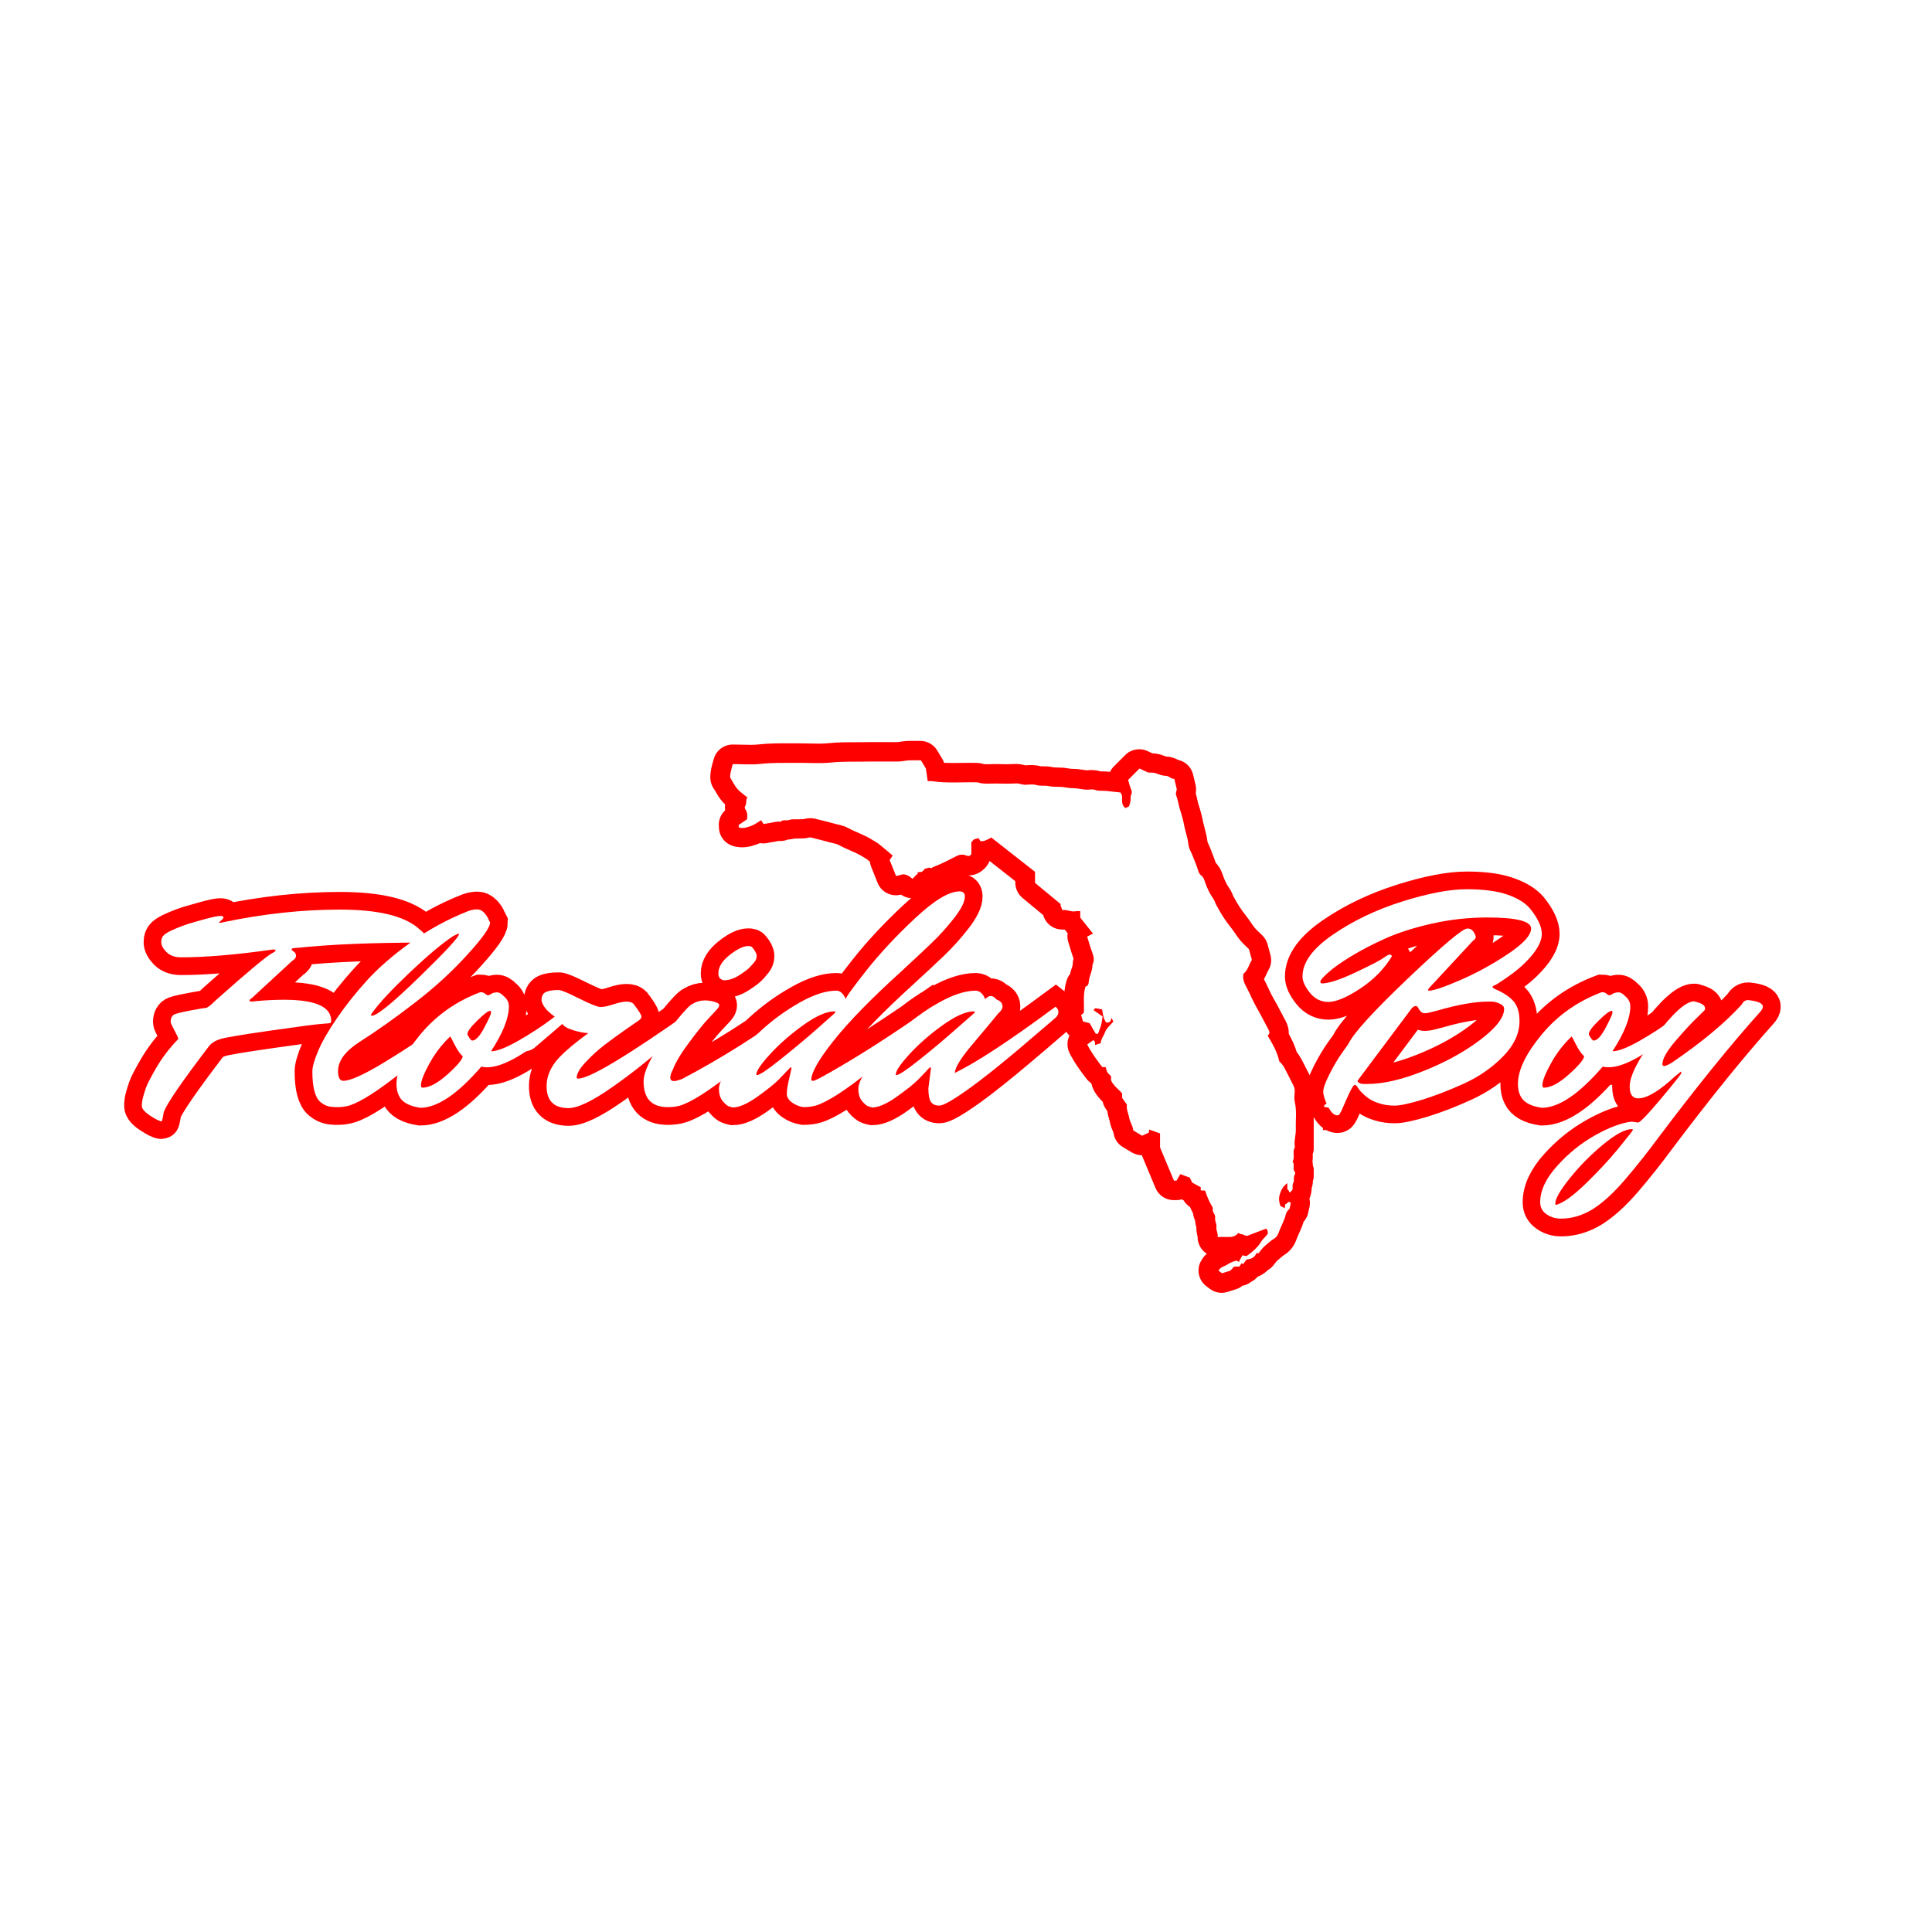 <svg version="1.0" preserveAspectRatio="xMidYMid meet" height="500" viewBox="0 0 375 375" zoomAndPan="magnify" width="500" xmlns:xlink="http://www.w3.org/1999/xlink" xmlns="http://www.w3.org/2000/svg"><defs><g></g><clipPath id="06fc55b785"><path clip-rule="nonzero" d="M 137.828 143.793 L 254.992 143.793 L 254.992 250.957 L 137.828 250.957 Z M 137.828 143.793"></path></clipPath></defs><rect fill-opacity="1" height="450" y="-37.5" fill="#ffffff" width="450" x="-37.5"></rect><rect fill-opacity="1" height="450" y="-37.5" fill="#ffffff" width="450" x="-37.5"></rect><g clip-path="url(#06fc55b785)"><path fill-rule="nonzero" fill-opacity="1" d="M 138.852 153.578 C 139.219 154.203 139.629 154.934 140.242 155.621 C 140.41 155.805 140.562 155.973 140.73 156.125 C 140.684 156.523 140.699 156.902 140.746 157.285 C 139.922 158.047 139.461 159.145 139.523 160.277 L 139.555 160.75 C 139.629 162.336 140.699 163.711 142.211 164.184 C 144.191 164.809 145.824 164.242 146.711 163.953 L 146.879 163.891 C 147.109 163.816 147.305 163.738 147.52 163.648 C 147.949 163.723 148.391 163.723 148.832 163.648 C 148.984 163.617 149.137 163.586 149.289 163.555 C 149.504 163.512 149.688 163.48 149.809 163.465 C 150.207 163.418 150.543 163.344 150.816 163.281 C 150.906 163.266 151.016 163.234 151.09 163.223 C 151.715 163.281 152.359 163.191 152.922 162.961 C 153.258 162.945 153.684 162.898 154.145 162.762 C 154.203 162.762 154.281 162.762 154.34 162.762 C 154.57 162.762 154.859 162.777 155.195 162.746 C 155.258 162.746 155.332 162.746 155.395 162.746 C 155.777 162.746 156.371 162.734 157.043 162.566 C 157.258 162.52 157.258 162.52 157.379 162.551 C 157.867 162.688 158.355 162.793 158.812 162.914 C 159.379 163.055 159.91 163.176 160.414 163.328 C 160.844 163.449 161.238 163.543 161.59 163.633 C 162.047 163.738 162.52 163.848 162.719 163.969 C 163.527 164.41 164.289 164.746 165.055 165.082 C 165.895 165.449 166.688 165.801 167.312 166.195 C 167.543 166.348 167.754 166.473 167.938 166.578 C 168.043 166.641 168.199 166.73 168.242 166.762 C 168.457 166.93 168.656 167.098 168.855 167.266 C 168.883 167.617 168.977 167.953 169.113 168.289 L 170.348 171.371 C 171.035 173.094 172.867 174.07 174.684 173.688 C 174.73 173.676 174.758 173.676 174.805 173.676 C 174.836 173.676 174.883 173.66 174.91 173.66 C 176.422 174.711 178.469 174.527 179.781 173.215 L 180.238 172.758 C 180.559 172.637 180.863 172.484 181.137 172.285 C 181.719 172.223 182.281 172.027 182.785 171.707 C 182.801 171.707 182.801 171.691 182.816 171.691 C 184.25 171.125 185.562 170.453 186.844 169.797 C 188.324 170.148 190.125 169.844 191.5 168.121 C 191.742 167.812 191.941 167.477 192.078 167.113 L 197.07 171.035 L 197.07 171.324 C 197.07 172.453 197.574 173.535 198.441 174.27 L 202.473 177.609 L 202.609 177.977 C 203.219 179.562 204.793 180.539 206.453 180.418 C 206.5 180.434 206.562 180.449 206.621 180.449 C 206.637 180.449 206.668 180.465 206.699 180.465 L 207.234 181.137 C 207.141 181.699 207.172 182.281 207.355 182.859 L 207.57 183.547 C 207.723 184.051 207.875 184.539 208.027 185.043 C 208.133 185.379 208.238 185.684 208.332 185.941 C 208.348 185.988 208.363 186.035 208.379 186.082 C 208.27 186.445 208.211 186.828 208.227 187.211 C 208.211 187.348 208.102 187.668 208.027 187.895 C 207.918 188.219 207.797 188.598 207.707 189.039 C 207.414 189.406 207.188 189.836 207.035 190.293 C 206.5 191.984 206.531 193.59 206.562 194.887 C 206.562 194.918 206.562 194.945 206.562 194.977 C 206.012 195.879 205.844 196.992 206.164 198.043 L 206.531 199.297 C 206.73 199.953 207.094 200.547 207.582 201.004 C 207.082 202.043 207.051 203.309 207.598 204.391 C 208.574 206.348 209.797 207.965 210.879 209.383 C 211.125 209.703 211.43 209.992 211.75 210.223 C 211.797 210.281 211.84 210.344 211.871 210.406 C 211.934 210.68 212.008 210.938 212.117 211.199 C 212.648 212.418 213.43 213.258 214.039 213.855 C 214.145 214.371 214.359 214.859 214.68 215.305 L 214.926 215.656 C 215 216.25 215.152 216.77 215.258 217.133 C 215.305 217.273 215.352 217.457 215.367 217.516 C 215.52 218.434 215.824 219.148 216.039 219.621 C 216.07 219.699 216.113 219.773 216.129 219.852 C 216.266 221.012 216.938 222.047 217.945 222.645 L 219.668 223.68 C 220.266 224.031 220.938 224.215 221.625 224.23 L 224.293 230.609 C 224.891 232.027 226.277 232.945 227.82 232.945 L 228.324 232.945 C 228.688 232.945 229.055 232.898 229.391 232.793 C 229.438 232.82 229.48 232.852 229.527 232.867 L 229.727 232.977 C 230.031 233.492 230.457 233.938 230.977 234.273 C 231.145 234.668 231.344 235.082 231.559 235.477 C 231.617 235.965 231.754 236.453 231.969 236.91 C 232 237.461 232.121 237.918 232.215 238.238 C 232.199 238.988 232.336 239.598 232.457 240.008 C 232.426 240.91 232.734 241.797 233.297 242.496 C 233.57 242.832 233.891 243.121 234.242 243.336 C 233.832 243.703 233.418 244.191 233.082 244.816 C 232.199 246.465 232.656 248.523 234.152 249.652 L 234.824 250.156 C 235.496 250.66 236.305 250.938 237.129 250.938 C 237.508 250.938 237.891 250.875 238.273 250.754 L 239.891 250.25 C 240.348 250.098 240.789 249.867 241.156 249.562 C 241.781 249.457 242.375 249.18 242.863 248.785 C 243.34 248.555 243.75 248.219 244.086 247.824 C 244.863 247.52 245.551 247.074 246.102 246.512 C 246.48 246.297 246.816 246.008 247.109 245.672 C 247.289 245.457 247.441 245.258 247.582 245.074 C 247.672 244.969 247.777 244.816 247.84 244.742 C 248.086 244.543 248.297 244.359 248.496 244.191 C 248.785 243.945 249.047 243.719 249.215 243.609 C 250.312 242.969 251.184 241.887 251.625 240.621 C 251.746 240.27 251.93 239.855 252.129 239.43 C 252.434 238.758 252.77 237.996 253.027 237.141 C 253.562 236.547 253.883 235.828 253.988 235.082 L 254.156 234.348 C 254.297 233.77 254.281 233.188 254.156 232.641 C 254.203 232.562 254.234 232.473 254.266 232.379 C 254.523 231.707 254.586 231.082 254.586 230.656 C 254.785 230.074 254.828 229.543 254.844 229.16 C 255.18 228.184 255.164 227.113 254.812 226.152 C 254.812 225.926 254.797 225.664 254.754 225.375 C 254.828 224.824 254.812 224.336 254.797 224 C 255.012 223.422 255.09 222.797 254.996 222.172 C 254.98 222.035 255.043 221.621 255.09 221.316 C 255.18 220.707 255.285 219.957 255.258 219.09 C 255.242 218.629 255.258 218.125 255.273 217.594 C 255.301 216.281 255.348 214.801 254.98 213.184 C 254.98 213.047 254.996 212.77 255.012 212.586 C 255.027 212.465 255.027 212.344 255.043 212.223 C 255.117 211.152 254.891 210.102 254.402 209.078 C 254.141 208.543 253.867 208.008 253.594 207.504 C 253.348 207.031 253.121 206.574 252.891 206.133 C 252.508 205.371 252.113 204.727 251.684 204.18 C 251.289 202.852 250.723 201.707 250.145 200.652 C 250.16 200.41 250.145 200.164 250.113 199.922 C 249.992 198.945 249.578 198.227 249.367 197.832 L 249.32 197.754 C 249.074 197.297 248.832 196.824 248.574 196.336 C 248.129 195.496 247.688 194.625 247.168 193.758 C 246.832 193.191 246.527 192.535 246.207 191.848 C 245.934 191.27 245.656 190.672 245.336 190.062 C 245.582 189.637 245.75 189.238 245.887 188.934 C 245.949 188.781 246.055 188.566 246.086 188.508 C 246.695 187.59 246.879 186.461 246.605 185.395 L 246.039 183.305 C 245.871 182.664 245.52 182.066 245.047 181.594 C 244.863 181.41 244.664 181.227 244.469 181.031 C 244.102 180.695 243.766 180.359 243.52 180.066 C 243.293 179.793 243.062 179.441 242.805 179.074 C 242.5 178.633 242.164 178.145 241.766 177.641 C 240.941 176.621 240.164 175.414 239.387 173.949 C 239.371 173.902 239.34 173.844 239.324 173.797 C 239.188 173.445 238.957 172.895 238.562 172.332 C 238.09 171.66 237.707 170.883 237.387 169.949 C 237.203 169.402 236.852 168.395 235.984 167.477 C 235.738 166.777 235.48 166.121 235.234 165.48 C 235.16 165.266 235.066 165.051 234.992 164.84 C 234.855 164.473 234.699 164.168 234.578 163.879 C 234.52 163.723 234.426 163.543 234.379 163.434 C 234.273 162.441 234.031 161.574 233.832 160.793 C 233.723 160.367 233.617 159.969 233.543 159.633 C 233.328 158.535 233.039 157.375 232.641 156.188 C 232.551 155.926 232.473 155.574 232.398 155.211 C 232.305 154.828 232.215 154.414 232.09 153.973 C 232.105 153.914 232.105 153.852 232.121 153.789 C 232.184 153.316 232.168 152.828 232.062 152.355 L 231.574 150.324 C 231.223 148.848 230.031 147.777 228.645 147.488 C 228.141 147.215 227.359 146.879 226.367 146.848 C 226.293 146.832 226.141 146.785 225.805 146.648 C 224.98 146.328 224.234 146.234 223.684 146.223 L 222.723 145.777 C 221.273 145.105 219.547 145.414 218.418 146.543 L 216.207 148.754 C 215.887 149.074 215.641 149.426 215.457 149.824 C 215.32 149.809 215.184 149.793 215.047 149.777 C 214.59 149.73 214.191 149.73 213.871 149.73 C 213.793 149.73 213.688 149.73 213.613 149.73 C 212.574 149.395 211.656 149.457 211.094 149.504 C 211.031 149.504 210.957 149.516 210.895 149.516 C 210.758 149.504 210.559 149.473 210.359 149.441 C 210.07 149.395 209.75 149.348 209.383 149.305 C 209.004 149.273 208.652 149.242 208.348 149.242 C 207.996 149.227 207.676 149.211 207.477 149.168 C 206.637 149 205.859 148.984 205.25 148.969 C 204.883 148.969 204.5 148.953 204.305 148.906 C 203.555 148.738 202.883 148.738 202.395 148.738 C 202.258 148.738 202.09 148.738 202 148.738 C 200.898 148.418 199.906 148.496 199.238 148.539 C 199.16 148.539 199.098 148.555 199.039 148.555 C 199.008 148.539 198.961 148.539 198.93 148.523 C 198.473 148.418 197.711 148.234 196.781 148.297 C 195.789 148.359 194.75 148.344 193.637 148.312 L 193.438 148.312 C 192.996 148.297 192.566 148.312 192.203 148.328 C 191.684 148.344 191.086 148.359 190.859 148.281 C 190.492 148.16 190.125 148.098 189.746 148.082 C 188.66 148.051 187.609 148.066 186.586 148.082 C 185.426 148.098 184.312 148.113 183.242 148.066 C 183.152 147.793 183.031 147.52 182.879 147.273 L 181.918 145.672 C 181.23 144.512 179.977 143.809 178.637 143.809 L 178.148 143.809 C 177.98 143.809 177.797 143.809 177.629 143.809 C 177.141 143.809 176.605 143.793 176.012 143.824 C 175.555 143.855 175.141 143.918 174.82 143.961 C 174.637 143.992 174.379 144.023 174.285 144.039 C 173.34 144.055 172.363 144.055 171.418 144.039 C 170.211 144.039 168.961 144.023 167.711 144.055 C 167.066 144.07 166.426 144.07 165.754 144.07 C 164.184 144.07 162.551 144.07 160.844 144.254 C 159.637 144.375 158.324 144.344 156.934 144.312 C 156.125 144.297 155.289 144.27 154.418 144.281 C 153.852 144.281 153.289 144.281 152.691 144.281 C 150.938 144.281 149.137 144.281 147.246 144.496 C 146.27 144.602 145.172 144.574 144.012 144.543 C 143.43 144.527 142.836 144.512 142.227 144.512 C 140.516 144.512 139.02 145.641 138.547 147.289 L 138.457 147.594 C 138.164 148.633 137.828 149.793 137.875 151.09 C 137.906 151.746 138.105 152.402 138.457 152.965 C 138.578 153.117 138.715 153.332 138.852 153.578 Z M 138.852 153.578" fill="#ff0000"></path></g><path fill-rule="nonzero" fill-opacity="1" d="M 251.52 219.148 C 251.457 217.395 251.73 215.641 251.32 213.898 C 251.168 213.258 251.258 212.559 251.305 211.887 C 251.336 211.441 251.227 211.047 251.043 210.68 C 250.555 209.688 250.039 208.727 249.551 207.734 C 249.215 207.047 248.801 206.406 248.312 206.023 C 247.902 204.117 246.984 202.605 246.039 200.988 C 246.695 200.562 246.285 199.969 246.039 199.523 C 245.336 198.227 244.695 196.898 243.949 195.633 C 243.188 194.336 242.652 192.918 241.934 191.605 C 241.492 190.781 241.141 189.973 241.355 188.996 C 242.254 188.309 242.422 187.164 242.988 186.324 C 242.789 185.605 242.621 184.965 242.422 184.234 C 241.875 183.684 241.219 183.121 240.668 182.449 C 240.027 181.672 239.523 180.77 238.883 179.992 C 237.797 178.648 236.898 177.199 236.09 175.672 C 235.875 175.293 235.77 174.832 235.523 174.484 C 234.793 173.445 234.258 172.316 233.863 171.125 C 233.711 170.652 233.543 170.211 233.113 169.891 C 232.777 169.645 232.641 169.25 232.52 168.836 C 232.23 167.938 231.863 167.051 231.512 166.164 C 231.223 165.418 230.75 164.688 230.672 163.906 C 230.551 162.656 230.094 161.512 229.863 160.289 C 229.68 159.301 229.406 158.277 229.086 157.301 C 228.766 156.324 228.656 155.285 228.277 154.309 C 228.156 154.004 228.352 153.59 228.414 153.18 C 228.262 152.555 228.094 151.867 227.926 151.148 C 227.316 151.289 226.98 150.586 226.277 150.586 C 225.699 150.586 225.043 150.355 224.461 150.129 C 223.836 149.883 223.258 149.992 222.844 149.945 C 222.141 149.625 221.625 149.379 221.18 149.168 C 220.402 149.945 219.699 150.645 218.969 151.379 C 219.137 151.945 219.273 152.602 219.547 153.211 C 219.715 153.562 219.715 153.852 219.594 154.188 C 219.547 154.324 219.441 154.461 219.457 154.598 C 219.516 155.301 219.363 155.957 219.121 156.535 C 218.859 156.66 218.617 156.766 218.434 156.855 C 217.547 156.141 217.855 155.195 217.793 154.43 C 217.656 154.156 217.547 153.957 217.488 153.82 C 216.543 153.715 215.625 153.605 214.711 153.516 C 213.992 153.438 213.277 153.59 212.543 153.316 C 212.023 153.117 211.367 153.316 210.773 153.27 C 210.207 153.242 209.66 153.102 209.094 153.043 C 208.332 152.965 207.582 152.996 206.805 152.844 C 205.77 152.629 204.652 152.812 203.586 152.586 C 202.777 152.418 201.922 152.613 201.066 152.355 C 200.457 152.172 199.727 152.309 199.055 152.324 C 198.398 152.34 197.816 152.02 197.129 152.066 C 195.91 152.141 194.672 152.113 193.453 152.082 C 192.219 152.051 190.965 152.266 189.746 151.852 C 186.801 151.777 183.855 152.066 180.926 151.625 C 180.633 151.578 180.312 151.625 180.07 151.625 C 179.949 150.723 179.824 149.93 179.719 149.18 C 179.398 148.648 179.094 148.129 178.758 147.578 C 178.574 147.578 178.375 147.578 178.191 147.578 C 177.551 147.578 176.926 147.547 176.285 147.594 C 175.645 147.641 175.004 147.809 174.363 147.809 C 172.18 147.84 170 147.777 167.832 147.824 C 165.648 147.867 163.469 147.777 161.27 148.008 C 159.043 148.234 156.754 148.035 154.492 148.066 C 152.234 148.098 149.961 148.008 147.688 148.266 C 145.902 148.465 144.07 148.312 142.238 148.312 C 141.965 149.258 141.691 150.145 141.723 150.922 C 142.254 151.777 142.605 152.539 143.141 153.148 C 143.676 153.758 144.391 154.219 145.078 154.781 C 144.68 155.27 145.004 155.988 144.59 156.551 C 144.516 156.66 144.574 156.949 144.668 157.086 C 145.078 157.652 145.094 158.293 145.004 159.023 C 144.5 159.375 143.934 159.758 143.371 160.137 C 143.383 160.305 143.383 160.488 143.398 160.609 C 144.27 160.887 145.016 160.566 145.719 160.336 C 146.438 160.094 147.062 159.605 147.734 159.207 C 147.918 159.496 148.086 159.758 148.207 159.941 C 148.648 159.863 149.016 159.789 149.383 159.742 C 150.098 159.648 150.801 159.375 151.535 159.496 C 151.992 158.992 152.633 159.359 153.168 159.16 C 153.715 158.949 154.387 159.055 155.012 159.023 C 155.395 159.008 155.805 159.039 156.172 158.949 C 156.98 158.75 157.637 158.75 158.414 158.965 C 159.453 159.238 160.508 159.453 161.527 159.758 C 162.551 160.062 163.633 160.168 164.582 160.703 C 166.168 161.559 167.906 162.09 169.418 163.082 C 169.816 163.344 170.273 163.555 170.641 163.863 C 171.539 164.578 172.395 165.328 173.266 166.059 C 173.066 166.363 172.852 166.699 172.684 166.945 C 173.098 167.98 173.492 168.973 173.922 170.027 C 174.211 169.965 174.516 169.934 174.773 169.828 C 175.324 169.613 175.828 169.738 176.301 169.98 C 176.652 170.164 176.941 170.453 177.109 170.574 C 177.508 170.164 177.855 169.828 178.191 169.492 C 178.207 169.508 178.148 169.445 178.023 169.324 C 178.375 169.293 178.664 169.266 178.957 169.219 C 179.184 168.988 179.398 168.762 179.613 168.547 C 179.992 168.652 180.359 168.195 180.727 168.547 C 180.848 168.469 180.969 168.363 181.109 168.301 C 182.695 167.707 184.176 166.914 185.684 166.152 C 186.312 165.832 186.969 165.801 187.562 166.059 C 188.051 166.273 188.281 166.105 188.539 165.785 C 188.539 165.008 188.539 164.211 188.539 163.48 C 188.754 163.234 188.938 163.039 189.043 162.914 C 189.395 162.824 189.637 162.746 189.93 162.672 C 190.02 162.824 190.156 163.055 190.309 163.281 C 191.043 163.281 191.043 163.281 192.414 162.566 C 195.207 164.762 198.047 166.977 200.898 169.219 C 200.898 169.891 200.898 170.605 200.898 171.371 C 202.562 172.742 204.242 174.148 205.938 175.535 C 205.891 175.566 205.859 175.598 205.812 175.629 C 205.938 175.965 206.074 176.297 206.195 176.648 C 207.109 176.512 207.891 177.047 208.758 176.879 C 209.047 176.816 209.371 176.863 209.676 176.863 C 209.676 177.367 209.676 177.762 209.676 178.098 C 210.516 179.152 211.309 180.16 212.148 181.211 C 211.75 181.41 211.43 181.578 211.016 181.793 C 211.246 182.508 211.477 183.258 211.688 183.988 C 212.008 185.043 212.664 186.051 212.055 187.211 C 212.086 188.43 211.383 189.5 211.309 190.719 C 211.293 190.98 211.125 191.453 210.695 191.484 C 210.18 193.129 210.469 194.824 210.375 196.578 C 210.254 196.672 210.07 196.824 209.844 197.008 C 209.98 197.449 210.102 197.875 210.207 198.258 C 210.711 198.395 211.141 198.504 211.492 198.594 C 211.902 199.312 212.285 199.98 212.68 200.652 C 212.816 200.652 212.984 200.652 213.125 200.652 C 213.32 200.09 213.566 199.555 213.719 198.992 C 213.871 198.41 213.934 197.801 214.008 197.297 C 213.367 196.855 212.816 196.457 212.254 196.059 C 212.406 195.906 212.527 195.68 212.637 195.695 C 213.078 195.738 213.504 195.848 213.918 195.938 C 214.07 196.855 214.16 197.754 214.727 198.488 C 215.504 198.426 215.504 198.426 215.746 197.555 C 215.887 197.832 216.008 198.09 216.098 198.289 C 215.52 198.992 214.758 199.57 214.496 200.316 C 214.238 201.082 213.641 201.723 213.656 202.484 C 213.277 202.605 212.957 202.699 212.543 202.836 C 212.543 202.453 212.605 202.027 212.176 201.906 C 211.797 202.18 211.43 202.438 211.031 202.73 C 211.824 204.316 212.863 205.691 213.949 207.125 C 214.129 207.125 214.391 207.125 214.602 207.125 C 214.727 207.504 214.77 207.84 214.938 208.117 C 215.121 208.406 215.414 208.637 215.656 208.895 C 215.656 209.215 215.656 209.535 215.656 209.703 C 216.145 210.816 217.105 211.367 217.809 212.25 C 217.809 212.512 217.809 212.863 217.809 213.105 C 218.16 213.594 218.434 213.992 218.738 214.418 C 218.57 215.289 219.027 216.082 219.168 216.938 C 219.32 217.836 219.914 218.555 219.961 219.41 C 220.57 219.773 221.105 220.094 221.684 220.445 C 222.113 220.246 222.555 220.035 222.98 219.836 C 223.012 219.621 223.043 219.422 223.074 219.242 C 223.82 219.516 224.492 219.758 225.164 220.004 C 225.164 221.027 225.164 221.973 225.164 222.719 C 226.109 224.977 226.98 227.07 227.863 229.16 C 228.062 229.16 228.246 229.16 228.367 229.16 C 228.613 228.73 228.824 228.352 229.086 227.895 C 229.773 228.152 230.383 228.383 230.934 228.578 C 231.145 229.008 231.297 229.344 231.406 229.543 C 232.031 229.875 232.535 230.168 233.066 230.441 C 233.066 230.688 233.066 230.867 233.066 231.051 C 233.387 231.066 233.648 231.082 233.906 231.098 C 234.273 232.137 234.641 233.141 235.203 234.059 C 235.344 234.273 235.418 234.453 235.402 234.684 C 235.371 235.004 235.449 235.266 235.633 235.539 C 235.785 235.781 235.906 236.117 235.859 236.379 C 235.77 237.02 236.195 237.566 236.105 238.18 C 236.012 238.852 236.488 239.414 236.332 240.102 C 236.988 240.102 237.539 240.07 238.09 240.102 C 238.957 240.148 239.781 240.07 240.348 239.309 C 240.59 239.414 240.758 239.551 240.926 239.551 C 241.387 239.551 241.719 240.008 242.207 239.828 C 243.398 239.367 244.59 238.926 245.766 238.469 C 246.086 238.895 246.086 238.895 246.07 239.492 C 245.672 240.055 245.125 240.422 244.789 241.016 C 244.453 241.613 243.949 242.129 243.461 242.605 C 242.988 243.062 242.438 243.414 241.949 243.809 C 241.719 243.762 241.445 243.719 241.156 243.656 C 240.91 244.098 240.699 244.48 240.453 244.922 C 240.301 244.832 240.148 244.754 239.996 244.68 C 239.34 244.832 238.762 245.105 238.18 245.473 C 237.633 245.824 236.914 245.883 236.516 246.633 C 236.762 246.816 237.004 247 237.188 247.137 C 237.645 247 238.133 246.832 238.805 246.633 C 238.957 246.465 239.266 246.145 239.555 245.84 C 239.812 245.84 240.043 245.84 240.547 245.84 C 240.637 245.719 240.82 245.441 241.02 245.168 C 241.094 245.242 241.156 245.305 241.246 245.395 C 241.508 245.074 241.75 244.754 241.965 244.48 C 242.254 244.418 242.516 244.406 242.758 244.312 C 243.277 244.113 243.676 243.793 243.84 243.246 C 243.996 243.246 244.164 243.246 244.285 243.246 C 244.695 242.758 245.031 242.223 245.504 241.84 C 246.129 241.352 246.68 240.773 247.383 240.359 C 247.719 240.164 248.008 239.766 248.129 239.383 C 248.559 238.18 249.23 237.051 249.551 235.812 C 249.672 235.324 249.898 234.988 250.25 234.668 C 250.297 234.621 250.328 234.547 250.297 234.609 C 250.402 234.148 250.48 233.844 250.555 233.508 C 250.434 233.402 250.281 233.297 250.207 233.234 C 249.898 233.477 249.656 233.66 249.441 233.812 C 249.41 234.059 249.395 234.242 249.383 234.5 C 249.031 234.332 248.77 234.211 248.543 234.105 C 248.238 233.281 248.16 232.516 248.449 231.664 C 248.742 230.855 249.105 230.184 249.871 229.648 C 249.871 230.121 249.871 230.547 249.871 230.977 C 249.914 230.945 249.961 230.898 250.023 230.867 C 250.113 231.051 250.191 231.234 250.312 231.496 C 250.555 231.266 250.695 231.129 250.832 231.008 C 251.016 230.531 250.738 230.043 251.043 229.543 C 251.305 229.129 250.969 228.488 251.32 228 C 251.41 227.863 251.41 227.527 251.32 227.434 C 250.785 226.855 251.41 226.047 250.875 225.48 C 251.426 224.613 250.77 223.559 251.336 222.703 C 251.121 221.453 251.562 220.309 251.52 219.148 Z M 251.52 219.148" fill="#ffffff"></path><path stroke-miterlimit="4" stroke-opacity="1" stroke-width="4.8" stroke="#ff0000" d="M 1.376 20.7 C 0.909 20.216 0.676 19.76 0.676 19.336 C 0.676 18.907 0.802 18.584 1.051 18.368 C 1.308 18.152 1.649 17.947 2.073 17.753 C 2.502 17.551 2.959 17.362 3.437 17.182 C 3.924 16.993 4.452 16.824 5.02 16.671 C 5.589 16.512 6.075 16.373 6.477 16.255 C 7.617 15.941 8.342 15.785 8.656 15.785 C 8.968 15.785 9.124 15.845 9.124 15.963 C 9.124 16.075 9.023 16.217 8.823 16.389 C 8.621 16.556 8.52 16.654 8.52 16.682 C 8.52 16.709 8.569 16.723 8.664 16.723 C 8.768 16.723 8.908 16.695 9.083 16.641 C 14.539 15.501 19.821 14.932 24.923 14.932 C 30.027 14.932 33.562 15.758 35.524 17.409 C 35.582 17.466 35.765 17.622 36.077 17.879 C 36.793 18.56 37.151 18.945 37.151 19.035 C 37.151 19.284 36.853 19.41 36.254 19.41 C 29.341 19.41 23.608 19.653 19.059 20.14 C 18.602 20.14 18.372 20.211 18.372 20.359 C 18.372 20.413 18.473 20.506 18.673 20.637 C 18.875 20.763 18.977 20.955 18.977 21.212 C 18.977 21.46 18.793 21.701 18.424 21.931 L 12.998 26.92 C 12.776 27.065 12.664 27.185 12.664 27.283 C 12.664 27.382 12.762 27.428 12.957 27.428 L 13.643 27.346 C 14.95 27.234 16.185 27.18 17.353 27.18 C 21.623 27.18 23.758 28.131 23.758 30.034 C 23.758 30.179 23.733 30.272 23.684 30.315 C 23.643 30.356 23.274 30.397 22.58 30.438 C 21.885 30.482 19.553 30.785 15.581 31.357 C 11.617 31.925 9.321 32.311 8.697 32.511 C 8.071 32.713 7.585 32.997 7.237 33.366 C 3.571 38.17 1.51 41.155 1.051 42.322 C 1.023 42.322 0.977 42.549 0.906 43 C 0.837 43.457 0.775 43.686 0.72 43.686 C 0.463 43.686 -0.048 43.438 -0.811 42.937 C -1.582 42.445 -1.967 41.997 -1.967 41.592 C -1.967 41.199 -1.921 40.816 -1.823 40.447 C -1.724 40.081 -1.596 39.66 -1.437 39.187 C -1.284 38.716 -0.817 37.806 -0.032 36.458 C 0.753 35.105 1.729 33.817 2.896 32.595 C 2.951 32.595 2.978 32.546 2.978 32.45 C 2.978 32.344 2.806 31.975 2.459 31.335 C 2.117 30.695 1.947 30.321 1.947 30.211 C 1.947 29.64 2.147 29.279 2.541 29.126 C 2.945 28.967 4.129 28.716 6.092 28.377 L 6.644 28.284 L 6.688 28.284 C 6.915 28.284 7.358 27.956 8.008 27.305 C 12.418 23.382 15.007 21.222 15.778 20.826 C 16.062 20.681 16.207 20.566 16.207 20.482 C 16.207 20.4 16.12 20.359 15.945 20.359 C 15.772 20.359 15.63 20.372 15.518 20.4 C 10.685 21.08 6.633 21.419 3.364 21.419 C 2.511 21.419 1.846 21.181 1.376 20.7 Z M 25.415 38.189 C 26.352 38.189 28.206 37.347 30.978 35.668 C 33.756 33.987 36.279 32.311 38.548 30.638 L 42.006 28.117 C 42.263 28.317 42.392 28.56 42.392 28.844 C 42.392 29.131 42.25 29.402 41.965 29.659 C 41.681 29.908 41.274 30.277 40.746 30.761 C 40.227 31.247 39.226 32.117 37.747 33.366 C 36.268 34.616 34.888 35.75 33.603 36.773 C 30.248 39.479 27.777 41.073 26.186 41.551 C 25.672 41.699 25.144 41.77 24.603 41.77 C 24.061 41.77 23.635 41.726 23.323 41.636 C 23.009 41.551 22.67 41.368 22.301 41.084 C 21.557 40.458 21.188 39.066 21.188 36.907 C 21.188 36.311 21.445 35.4 21.959 34.178 C 22.47 32.956 23.318 31.477 24.499 29.741 C 25.68 28.005 27.058 26.269 28.635 24.533 C 30.21 22.797 32.214 21.061 34.644 19.325 C 37.08 17.589 39.677 16.184 42.433 15.107 C 42.865 14.962 43.25 14.888 43.589 14.888 C 43.931 14.888 44.243 15.039 44.527 15.336 C 44.811 15.637 45.011 15.941 45.12 16.255 L 45.339 16.682 C 45.339 17.332 44.33 18.77 42.31 20.993 C 40.232 23.297 37.837 25.495 35.123 27.584 C 32.408 29.676 29.885 31.461 27.55 32.94 C 25.642 34.189 24.688 35.499 24.688 36.866 C 24.688 37.746 24.931 38.189 25.415 38.189 Z M 29.259 29.356 C 29.967 29.356 32.118 27.606 35.716 24.107 C 39.314 20.607 41.11 18.661 41.11 18.264 L 41.069 18.18 L 40.342 18.513 C 38.863 19.486 36.894 21.138 34.436 23.472 C 31.976 25.796 30.278 27.617 29.343 28.929 C 29.223 29.069 29.166 29.175 29.166 29.252 C 29.166 29.32 29.196 29.356 29.259 29.356 Z M 36.159 39.126 C 37.075 39.126 38.201 38.528 39.532 37.333 C 40.872 36.138 41.572 35.313 41.626 34.856 C 41.285 34.569 40.921 34.052 40.533 33.303 C 40.15 32.546 39.945 32.169 39.918 32.169 C 39.037 32.994 38.256 33.949 37.575 35.031 C 36.492 36.852 35.951 38.101 35.951 38.782 C 35.951 39.012 36.019 39.126 36.159 39.126 Z M 45.375 28.669 C 45.09 28.669 44.5 29.11 43.606 29.993 C 42.709 30.873 42.261 31.485 42.261 31.824 C 42.261 31.915 42.345 32.09 42.512 32.344 C 42.684 32.595 42.818 32.721 42.909 32.721 C 43.387 32.721 43.931 32.141 44.543 30.98 C 45.153 29.815 45.459 29.137 45.459 28.951 C 45.459 28.762 45.432 28.669 45.375 28.669 Z M 45.459 34.178 C 46.258 34.178 47.504 33.694 49.199 32.729 C 50.891 31.759 52.379 30.791 53.655 29.826 L 55.572 28.325 C 55.829 28.527 55.957 28.771 55.957 29.055 C 55.957 29.339 55.829 29.596 55.572 29.826 C 50.878 34.178 47.324 36.354 44.907 36.354 C 44.74 36.354 44.483 36.324 44.136 36.261 C 40.929 39.99 38.171 41.855 35.866 41.855 C 34.333 41.625 33.365 41.084 32.96 40.228 C 32.739 39.804 32.627 39.269 32.627 38.615 C 32.627 36.734 33.706 34.495 35.866 31.898 C 38.026 29.293 40.741 27.382 44.01 26.16 C 44.295 26.16 44.508 26.22 44.647 26.346 C 44.792 26.471 44.921 26.545 45.033 26.564 C 45.15 26.578 45.298 26.523 45.481 26.398 C 45.667 26.266 45.919 26.193 46.23 26.179 C 46.542 26.165 46.867 26.343 47.209 26.709 C 47.668 27.078 47.895 27.532 47.895 28.076 C 47.895 29.665 47.083 31.699 45.459 34.178 Z M 49.306 33.022 C 50.87 31.939 52.504 30.772 54.21 29.522 C 53.303 28.896 52.718 28.287 52.461 27.691 C 52.37 27.488 52.327 27.346 52.327 27.262 C 52.327 26.693 52.51 26.318 52.879 26.138 C 53.253 25.949 53.855 25.856 54.681 25.856 C 54.992 25.856 55.916 26.242 57.45 27.013 C 58.986 27.776 59.957 28.158 60.367 28.158 C 60.783 28.158 61.359 28.038 62.095 27.795 C 62.838 27.551 63.429 27.428 63.866 27.428 C 64.312 27.428 64.629 27.529 64.823 27.732 C 65.539 28.669 65.898 29.238 65.898 29.44 C 65.898 29.64 65.805 29.807 65.616 29.938 C 65.436 30.064 64.853 30.466 63.866 31.146 C 62.888 31.827 61.928 32.527 60.993 33.24 C 60.055 33.949 59.172 34.744 58.347 35.627 C 57.521 36.507 57.105 37.218 57.105 37.762 C 57.105 37.844 57.179 37.885 57.327 37.885 C 58.861 37.885 64.036 34.771 72.855 28.544 C 73.049 28.544 73.145 28.721 73.145 29.074 C 73.145 29.429 72.021 30.652 69.771 32.74 C 67.53 34.832 64.99 36.879 62.158 38.886 C 59.331 40.892 57.28 41.896 56.004 41.896 C 54.011 41.896 53.013 40.898 53.013 38.908 C 53.013 37.831 53.374 36.789 54.098 35.783 C 54.825 34.769 56.356 33.407 58.691 31.699 C 58.204 31.699 57.548 31.578 56.723 31.335 C 55.894 31.092 55.372 30.799 55.148 30.46 C 54.407 31.114 53.125 32.21 51.307 33.752 C 50.883 34.063 50.326 34.219 49.639 34.219 C 48.959 34.219 48.62 34.113 48.62 33.897 C 48.62 33.681 48.847 33.391 49.306 33.022 Z M 80.403 19.877 C 80.688 19.877 80.871 19.938 80.953 20.055 C 81.349 20.534 81.549 20.927 81.549 21.233 C 81.549 21.531 81.461 21.788 81.286 22.002 C 81.12 22.212 80.915 22.45 80.674 22.721 C 80.436 22.991 79.955 23.363 79.225 23.836 C 78.503 24.301 77.798 24.533 77.112 24.533 C 76.603 24.451 76.352 24.137 76.352 23.595 C 76.352 22.742 76.86 21.909 77.883 21.097 C 78.902 20.285 79.742 19.877 80.403 19.877 Z M 70.165 36.688 C 69.935 37.09 69.821 37.448 69.821 37.762 C 69.821 38.074 69.99 38.23 70.332 38.23 C 70.531 38.23 70.873 38.142 71.352 37.97 C 76.669 35.184 81.874 31.901 86.965 28.117 C 87.222 28.317 87.35 28.56 87.35 28.844 C 87.35 29.131 87.208 29.402 86.921 29.659 C 86.637 29.908 86.232 30.277 85.704 30.761 C 85.182 31.247 84.182 32.117 82.702 33.366 C 81.223 34.616 79.846 35.75 78.569 36.773 C 75.209 39.479 72.732 41.073 71.144 41.551 C 70.63 41.699 70.075 41.77 69.476 41.77 C 67.289 41.77 66.196 40.605 66.196 38.271 C 66.196 37.36 66.693 36.059 67.685 34.367 C 68.678 32.672 69.703 31.179 70.758 29.886 C 71.814 28.596 72.511 27.877 72.852 27.732 C 73.358 27.42 73.91 27.262 74.506 27.262 C 75.105 27.262 75.674 27.376 76.215 27.606 C 76.39 27.691 76.475 27.803 76.475 27.95 C 76.475 28.09 76.341 28.3 76.07 28.585 C 75.8 28.869 75.387 29.312 74.829 29.908 C 74.274 30.504 73.448 31.537 72.352 33.003 C 71.261 34.465 70.531 35.695 70.165 36.688 Z M 81.595 37.418 C 81.937 37.418 82.981 36.723 84.731 35.335 C 86.481 33.938 88.151 32.543 89.742 31.146 L 92.085 29.055 C 92.203 28.943 92.263 28.866 92.263 28.825 C 92.263 28.776 92.216 28.751 92.126 28.751 C 91.049 28.751 89.644 29.372 87.908 30.616 C 86.172 31.852 84.668 33.161 83.4 34.542 C 82.134 35.917 81.502 36.849 81.502 37.333 C 81.502 37.39 81.535 37.418 81.595 37.418 Z M 88.971 38.052 C 88.971 38.142 89.061 38.189 89.242 38.189 C 89.428 38.189 90.262 37.762 91.741 36.907 C 95.609 34.714 100.161 31.783 105.396 28.117 C 105.653 28.317 105.782 28.56 105.782 28.844 C 105.782 29.131 105.637 29.402 105.352 29.659 C 105.068 29.908 104.663 30.277 104.136 30.761 C 103.614 31.247 102.613 32.117 101.134 33.366 C 99.655 34.616 98.274 35.75 96.99 36.773 C 93.635 39.479 91.164 41.073 89.575 41.551 C 89.061 41.699 88.506 41.77 87.908 41.77 C 87.339 41.68 86.817 41.464 86.347 41.125 C 85.882 40.786 85.647 40.389 85.647 39.938 C 85.647 39.479 85.753 38.801 85.961 37.907 C 86.174 37.01 86.284 36.529 86.284 36.458 C 86.284 36.39 86.262 36.354 86.221 36.354 C 86.18 36.354 86.101 36.412 85.98 36.521 C 85.614 36.917 85.144 37.407 84.575 37.989 C 84.007 38.574 83.031 39.359 81.65 40.343 C 80.275 41.322 79.159 41.811 78.306 41.811 C 78.167 41.784 77.989 41.732 77.773 41.655 C 77.56 41.587 77.281 41.355 76.942 40.958 C 76.601 40.562 76.431 39.996 76.431 39.26 C 76.431 38.517 76.986 37.385 78.096 35.865 C 79.2 34.337 80.548 32.841 82.139 31.376 C 83.736 29.911 85.486 28.642 87.388 27.565 C 89.297 26.482 90.964 25.941 92.386 25.941 C 92.9 25.941 93.326 26.327 93.668 27.095 C 93.641 26.895 94.562 25.608 96.437 23.232 C 98.313 20.856 100.538 18.469 103.113 16.066 C 105.689 13.663 107.687 12.463 109.103 12.463 C 109.59 12.463 109.83 12.687 109.83 13.138 C 109.83 13.855 109.355 14.823 108.406 16.045 C 107.455 17.267 106.43 18.407 105.333 19.462 C 104.234 20.509 102.818 21.829 101.082 23.42 C 97.077 27.065 94.056 30.168 92.022 32.729 C 89.988 35.285 88.971 37.06 88.971 38.052 Z M 104.882 39.208 L 105.227 36.48 C 105.227 36.395 105.205 36.354 105.164 36.354 C 105.123 36.354 105.041 36.412 104.923 36.521 C 104.557 36.917 104.087 37.407 103.518 37.989 C 102.949 38.574 101.973 39.359 100.59 40.343 C 99.215 41.322 98.102 41.811 97.247 41.811 C 97.102 41.784 96.924 41.732 96.716 41.655 C 96.5 41.587 96.224 41.355 95.882 40.958 C 95.543 40.562 95.374 39.996 95.374 39.26 C 95.374 38.517 95.934 37.385 97.061 35.865 C 98.179 34.337 99.518 32.841 101.079 31.376 C 102.649 29.911 104.393 28.642 106.309 27.565 C 108.231 26.482 109.904 25.941 111.329 25.941 C 111.864 25.968 112.288 26.354 112.6 27.095 C 112.884 26.81 113.141 26.668 113.371 26.668 C 113.6 26.668 113.871 26.838 114.183 27.18 C 114.355 27.207 114.527 27.3 114.694 27.461 C 114.866 27.614 114.954 27.833 114.954 28.117 C 114.954 28.402 114.751 28.713 114.35 29.055 C 113.751 29.796 113.054 30.638 112.255 31.576 C 111.465 32.511 110.899 33.189 110.558 33.604 C 110.219 34.014 109.861 34.473 109.486 34.979 C 108.86 35.862 108.521 36.573 108.464 37.114 C 111.367 35.726 115.932 32.726 122.16 28.117 C 122.417 28.317 122.546 28.56 122.546 28.844 C 122.546 29.131 122.431 29.372 122.201 29.574 C 121.974 29.768 121.695 30.009 121.37 30.293 C 121.042 30.578 120.397 31.133 119.432 31.961 C 118.467 32.778 117.537 33.566 116.64 34.323 C 115.744 35.08 114.721 35.92 113.568 36.844 C 112.417 37.768 111.383 38.555 110.476 39.208 C 108.28 40.772 106.913 41.551 106.372 41.551 C 105.836 41.551 105.454 41.382 105.227 41.043 C 104.997 40.701 104.882 40.091 104.882 39.208 Z M 100.527 37.418 C 100.869 37.418 101.913 36.723 103.663 35.335 C 105.413 33.938 107.072 32.543 108.641 31.146 L 111.028 29.055 C 111.137 28.943 111.195 28.866 111.195 28.825 C 111.195 28.776 111.151 28.751 111.069 28.751 C 109.986 28.751 108.576 29.372 106.84 30.616 C 105.112 31.852 103.611 33.161 102.34 34.542 C 101.077 35.917 100.445 36.849 100.445 37.333 C 100.445 37.39 100.473 37.418 100.527 37.418 Z M 100.527 37.418" stroke-linejoin="miter" fill="none" transform="matrix(1.429, 0, 0, 1.429, 30.342, 155.219)" stroke-linecap="butt"></path><path stroke-miterlimit="4" stroke-opacity="1" stroke-width="4.8" stroke="#ff0000" d="M 159.833 18.327 C 162.596 16.438 165.738 14.937 169.259 13.827 C 172.785 12.717 175.703 12.16 178.007 12.16 C 180.312 12.16 182.165 12.411 183.568 12.912 C 184.978 13.404 185.998 14.035 186.63 14.806 C 187.679 16.11 188.204 17.25 188.204 18.223 C 188.204 19.388 187.395 20.752 185.777 22.316 C 184.951 23.114 183.784 23.995 182.277 24.96 L 181.81 25.211 C 181.608 25.274 181.506 25.359 181.506 25.471 L 181.766 25.69 C 182.871 26.141 183.715 26.679 184.298 27.305 C 184.88 27.929 185.173 28.853 185.173 30.075 C 185.173 31.756 184.426 33.355 182.934 34.875 C 181.441 36.395 179.683 37.623 177.663 38.552 C 175.651 39.476 173.761 40.209 171.998 40.75 C 170.235 41.283 168.975 41.551 168.217 41.551 C 167.468 41.551 166.793 41.458 166.197 41.27 C 165.598 41.089 165.114 40.871 164.737 40.614 C 163.974 40.072 163.436 39.517 163.124 38.949 C 163.007 38.809 162.905 38.741 162.821 38.741 C 162.621 38.741 162.249 39.364 161.708 40.614 C 161.172 41.866 160.891 42.489 160.863 42.489 L 160.863 42.448 C 160.773 42.732 160.631 42.875 160.437 42.875 C 159.977 42.875 159.54 42.454 159.124 41.614 C 158.714 40.78 158.509 40.13 158.509 39.657 C 158.509 39.184 158.794 38.388 159.365 37.27 C 159.934 36.147 160.502 35.184 161.071 34.386 L 161.927 33.189 C 162.58 31.772 165.281 28.803 170.03 24.284 C 174.778 19.757 177.466 17.494 178.089 17.494 C 178.376 17.494 178.611 17.586 178.8 17.775 C 178.986 17.956 179.136 18.232 179.246 18.609 C 179.246 18.83 179.117 19.014 178.86 19.158 L 172.851 25.638 C 172.788 25.755 172.758 25.834 172.758 25.878 C 172.758 25.919 172.802 25.941 172.892 25.941 C 173.518 25.941 174.937 25.457 177.154 24.492 C 179.374 23.527 181.531 22.346 183.62 20.952 C 185.711 19.555 186.755 18.404 186.755 17.494 C 186.755 16.501 184.762 16.004 180.777 16.004 C 178.25 16.004 175.754 16.282 173.289 16.837 C 170.831 17.387 168.728 18.051 166.979 18.836 C 165.229 19.62 163.654 20.441 162.26 21.294 C 160.871 22.149 159.833 22.887 159.146 23.513 C 158.466 24.137 158.124 24.539 158.124 24.711 C 158.124 24.878 158.198 24.96 158.343 24.96 C 159.253 24.96 160.754 24.47 162.842 23.492 C 164.934 22.507 166.202 21.851 166.653 21.523 C 167.113 21.198 167.405 21.034 167.528 21.034 C 167.662 21.034 167.769 21.108 167.854 21.253 C 166.804 22.983 165.36 24.454 163.52 25.668 C 161.686 26.876 160.256 27.48 159.228 27.48 C 158.209 27.48 157.364 27.062 156.697 26.22 C 156.032 25.381 155.699 24.648 155.699 24.025 C 155.699 22.114 157.077 20.216 159.833 18.327 Z M 183.089 28.418 C 183.089 28.134 182.909 27.909 182.548 27.743 C 182.193 27.568 181.832 27.464 181.465 27.428 L 180.913 27.428 C 179.123 27.428 176.845 27.827 174.081 28.626 C 173.144 28.883 172.561 29.011 172.332 29.011 C 172.107 29.011 171.919 28.929 171.758 28.762 C 171.604 28.587 171.49 28.426 171.413 28.273 C 171.345 28.112 171.241 28.032 171.101 28.032 C 170.929 28.032 170.741 28.131 170.538 28.325 L 163.165 38.189 L 163.165 38.23 C 163.305 38.487 163.589 38.615 164.021 38.615 L 164.529 38.615 C 166.662 38.615 169.207 38.025 172.165 36.844 C 175.123 35.665 177.682 34.257 179.839 32.625 C 182.007 30.988 183.089 29.585 183.089 28.418 Z M 188.497 39.126 C 189.413 39.126 190.536 38.528 191.87 37.333 C 193.21 36.138 193.907 35.313 193.965 34.856 C 193.623 34.569 193.259 34.052 192.871 33.303 C 192.488 32.546 192.283 32.169 192.256 32.169 C 191.373 32.994 190.594 33.949 189.913 35.031 C 188.83 36.852 188.286 38.101 188.286 38.782 C 188.286 39.012 188.357 39.126 188.497 39.126 Z M 197.713 28.669 C 197.428 28.669 196.838 29.11 195.944 29.993 C 195.047 30.873 194.599 31.485 194.599 31.824 C 194.599 31.915 194.684 32.09 194.85 32.344 C 195.023 32.595 195.154 32.721 195.244 32.721 C 195.725 32.721 196.269 32.141 196.879 30.98 C 197.491 29.815 197.797 29.137 197.797 28.951 C 197.797 28.762 197.767 28.669 197.713 28.669 Z M 197.797 34.178 C 198.596 34.178 199.842 33.694 201.535 32.729 C 203.23 31.759 204.717 30.791 205.994 29.826 L 207.91 28.325 C 208.167 28.527 208.295 28.771 208.295 29.055 C 208.295 29.339 208.167 29.596 207.91 29.826 C 203.216 34.178 199.662 36.354 197.245 36.354 C 197.078 36.354 196.821 36.324 196.474 36.261 C 193.265 39.99 190.509 41.855 188.204 41.855 C 186.671 41.625 185.7 41.084 185.298 40.228 C 185.077 39.804 184.965 39.269 184.965 38.615 C 184.965 36.734 186.045 34.495 188.204 31.898 C 190.364 29.293 193.079 27.382 196.349 26.16 C 196.633 26.16 196.846 26.22 196.983 26.346 C 197.13 26.471 197.259 26.545 197.368 26.564 C 197.489 26.578 197.636 26.523 197.817 26.398 C 198.005 26.266 198.254 26.193 198.568 26.179 C 198.88 26.165 199.205 26.343 199.547 26.709 C 200.004 27.078 200.233 27.532 200.233 28.076 C 200.233 29.665 199.421 31.699 197.797 34.178 Z M 216.224 27.221 C 217.566 27.36 218.236 27.658 218.236 28.117 C 218.236 28.317 218.121 28.546 217.891 28.803 C 213.883 33.268 209.277 38.954 204.069 45.863 C 202.563 47.913 201.029 49.846 199.468 51.664 C 197.899 53.485 196.433 54.813 195.072 55.655 C 193.705 56.495 192.281 56.913 190.802 56.913 C 190.066 56.913 189.413 56.713 188.844 56.311 C 188.273 55.915 187.988 55.376 187.988 54.696 C 187.988 53.099 188.757 51.445 190.29 49.739 C 191.827 48.036 193.546 46.653 195.457 45.584 C 197.36 44.52 199.009 43.902 200.403 43.727 L 201.3 43.853 C 201.584 43.826 202.628 42.732 204.435 40.573 C 206.24 38.413 207.15 37.27 207.164 37.147 C 207.177 37.013 207.155 36.948 207.101 36.948 L 206.289 37.585 C 204.156 39.578 202.494 40.573 201.3 40.573 C 200.529 40.573 200.143 40.031 200.143 38.949 C 200.143 37.497 201.324 35.209 203.686 32.084 C 206.045 28.954 207.781 27.387 208.891 27.387 C 208.976 27.387 209.077 27.42 209.195 27.48 C 209.985 27.674 210.381 27.956 210.381 28.325 C 210.381 28.47 210.346 28.579 210.277 28.648 C 210.209 28.716 209.922 28.995 209.425 29.481 C 208.924 29.968 208.429 30.474 207.945 31.001 C 207.464 31.524 206.956 32.095 206.415 32.721 C 205.193 34.143 204.58 35.212 204.58 35.928 C 204.58 36.095 204.67 36.177 204.851 36.177 C 205.039 36.177 205.389 36.021 205.903 35.709 C 209.944 32.953 213.099 30.321 215.371 27.814 C 215.573 27.42 215.857 27.221 216.224 27.221 Z M 190.208 55.04 C 191.201 54.726 192.538 53.753 194.219 52.112 C 195.897 50.475 197.335 48.933 198.53 47.489 L 200.321 45.269 C 200.488 45.04 200.57 44.895 200.57 44.832 C 200.57 44.777 200.529 44.75 200.447 44.75 C 199.536 44.75 198.235 45.447 196.54 46.844 C 194.845 48.238 193.339 49.758 192.021 51.404 C 190.695 53.058 190.031 54.223 190.031 54.903 C 190.031 54.994 190.091 55.04 190.208 55.04 Z M 190.208 55.04" stroke-linejoin="miter" fill="none" transform="matrix(1.429, 0, 0, 1.429, 30.342, 155.219)" stroke-linecap="butt"></path><g fill-opacity="1" fill="#ffffff"><g transform="translate(31.548, 213.802)"><g><path d="M 0.75 -29.016 C 0.082 -29.703 -0.25 -30.348 -0.25 -30.953 C -0.25 -31.566 -0.066 -32.023 0.297 -32.328 C 0.672 -32.641 1.16 -32.938 1.766 -33.219 C 2.379 -33.5 3.031 -33.77 3.719 -34.031 C 4.406 -34.301 5.156 -34.547 5.969 -34.766 C 6.781 -34.992 7.473 -35.191 8.047 -35.359 C 9.672 -35.797 10.707 -36.016 11.156 -36.016 C 11.602 -36.016 11.828 -35.93 11.828 -35.766 C 11.828 -35.609 11.68 -35.406 11.391 -35.156 C 11.109 -34.914 10.969 -34.773 10.969 -34.734 C 10.969 -34.703 11.035 -34.688 11.172 -34.688 C 11.316 -34.688 11.516 -34.723 11.766 -34.797 C 19.566 -36.43 27.113 -37.25 34.406 -37.25 C 41.695 -37.25 46.75 -36.066 49.562 -33.703 C 49.633 -33.617 49.895 -33.395 50.344 -33.031 C 51.363 -32.062 51.875 -31.516 51.875 -31.391 C 51.875 -31.023 51.445 -30.844 50.594 -30.844 C 40.719 -30.844 32.531 -30.5 26.031 -29.812 C 25.375 -29.812 25.047 -29.707 25.047 -29.5 C 25.047 -29.414 25.188 -29.281 25.469 -29.094 C 25.758 -28.914 25.906 -28.645 25.906 -28.281 C 25.906 -27.914 25.641 -27.57 25.109 -27.25 L 17.375 -20.109 C 17.051 -19.91 16.891 -19.738 16.891 -19.594 C 16.891 -19.457 17.031 -19.391 17.312 -19.391 L 18.281 -19.5 C 20.156 -19.664 21.926 -19.75 23.594 -19.75 C 29.688 -19.75 32.734 -18.391 32.734 -15.672 C 32.734 -15.461 32.703 -15.328 32.641 -15.266 C 32.578 -15.203 32.047 -15.141 31.047 -15.078 C 30.055 -15.023 26.727 -14.594 21.062 -13.781 C 15.395 -12.969 12.113 -12.414 11.219 -12.125 C 10.32 -11.844 9.629 -11.438 9.141 -10.906 C 3.898 -4.039 0.957 0.223 0.312 1.891 C 0.27 1.891 0.195 2.211 0.094 2.859 C -0.008 3.516 -0.102 3.844 -0.188 3.844 C -0.551 3.844 -1.281 3.484 -2.375 2.766 C -3.469 2.055 -4.016 1.414 -4.016 0.844 C -4.016 0.281 -3.941 -0.258 -3.797 -0.781 C -3.66 -1.312 -3.477 -1.91 -3.25 -2.578 C -3.031 -3.254 -2.363 -4.555 -1.25 -6.484 C -0.133 -8.422 1.254 -10.258 2.922 -12 C 3.004 -12 3.047 -12.07 3.047 -12.219 C 3.047 -12.363 2.801 -12.891 2.312 -13.797 C 1.82 -14.711 1.578 -15.254 1.578 -15.422 C 1.578 -16.234 1.863 -16.75 2.438 -16.969 C 3.008 -17.195 4.695 -17.555 7.5 -18.047 L 8.297 -18.156 L 8.344 -18.156 C 8.676 -18.156 9.305 -18.625 10.234 -19.562 C 16.535 -25.176 20.234 -28.266 21.328 -28.828 C 21.734 -29.035 21.938 -29.195 21.938 -29.312 C 21.938 -29.438 21.816 -29.5 21.578 -29.5 C 21.336 -29.5 21.133 -29.477 20.969 -29.438 C 14.062 -28.469 8.27 -27.984 3.594 -27.984 C 2.375 -27.984 1.426 -28.328 0.75 -29.016 Z M 0.75 -29.016"></path></g></g></g><g fill-opacity="1" fill="#ffffff"><g transform="translate(58.488, 213.802)"><g><path d="M 8.172 -4.016 C 9.504 -4.016 12.148 -5.211 16.109 -7.609 C 20.078 -10.016 23.688 -12.414 26.938 -14.812 L 31.875 -18.406 C 32.238 -18.125 32.422 -17.781 32.422 -17.375 C 32.422 -16.969 32.219 -16.582 31.812 -16.219 C 31.406 -15.852 30.828 -15.32 30.078 -14.625 C 29.328 -13.938 27.895 -12.695 25.781 -10.906 C 23.664 -9.125 21.695 -7.5 19.875 -6.031 C 15.07 -2.176 11.535 0.098 9.266 0.797 C 8.535 0.992 7.781 1.094 7 1.094 C 6.227 1.094 5.617 1.031 5.172 0.906 C 4.734 0.789 4.25 0.531 3.719 0.125 C 2.664 -0.77 2.141 -2.758 2.141 -5.844 C 2.141 -6.695 2.504 -8 3.234 -9.75 C 3.961 -11.5 5.172 -13.613 6.859 -16.094 C 8.547 -18.57 10.516 -21.051 12.766 -23.531 C 15.023 -26.008 17.891 -28.488 21.359 -30.969 C 24.836 -33.445 28.547 -35.457 32.484 -37 C 33.098 -37.195 33.645 -37.297 34.125 -37.297 C 34.613 -37.297 35.062 -37.082 35.469 -36.656 C 35.875 -36.227 36.16 -35.797 36.328 -35.359 L 36.641 -34.75 C 36.641 -33.812 35.195 -31.758 32.312 -28.594 C 29.344 -25.301 25.914 -22.16 22.031 -19.172 C 18.156 -16.18 14.551 -13.629 11.219 -11.516 C 8.488 -9.734 7.125 -7.863 7.125 -5.906 C 7.125 -4.645 7.473 -4.016 8.172 -4.016 Z M 13.656 -16.641 C 14.664 -16.641 17.738 -19.141 22.875 -24.141 C 28.02 -29.141 30.594 -31.922 30.594 -32.484 L 30.531 -32.609 L 29.5 -32.125 C 27.383 -30.738 24.566 -28.379 21.047 -25.047 C 17.535 -21.711 15.113 -19.113 13.781 -17.25 C 13.613 -17.039 13.531 -16.883 13.531 -16.781 C 13.531 -16.688 13.57 -16.641 13.656 -16.641 Z M 13.656 -16.641"></path></g></g></g><g fill-opacity="1" fill="#ffffff"><g transform="translate(78.54, 213.802)"><g><path d="M 3.469 -2.688 C 4.77 -2.688 6.375 -3.535 8.281 -5.234 C 10.195 -6.941 11.195 -8.125 11.281 -8.781 C 10.789 -9.188 10.27 -9.926 9.719 -11 C 9.176 -12.082 8.883 -12.625 8.844 -12.625 C 7.582 -11.438 6.461 -10.07 5.484 -8.531 C 3.941 -5.926 3.172 -4.141 3.172 -3.172 C 3.172 -2.848 3.27 -2.688 3.469 -2.688 Z M 16.641 -17.609 C 16.234 -17.609 15.391 -16.977 14.109 -15.719 C 12.828 -14.469 12.188 -13.598 12.188 -13.109 C 12.188 -12.984 12.305 -12.738 12.547 -12.375 C 12.797 -12.008 12.984 -11.828 13.109 -11.828 C 13.797 -11.828 14.578 -12.66 15.453 -14.328 C 16.328 -15.992 16.766 -16.957 16.766 -17.219 C 16.766 -17.477 16.723 -17.609 16.641 -17.609 Z M 16.766 -9.75 C 17.898 -9.75 19.676 -10.438 22.094 -11.812 C 24.508 -13.195 26.633 -14.582 28.469 -15.969 L 31.203 -18.109 C 31.566 -17.816 31.75 -17.469 31.75 -17.062 C 31.75 -16.656 31.566 -16.289 31.203 -15.969 C 24.504 -9.75 19.426 -6.641 15.969 -6.641 C 15.727 -6.641 15.363 -6.68 14.875 -6.766 C 10.281 -1.441 6.336 1.219 3.047 1.219 C 0.848 0.895 -0.531 0.125 -1.094 -1.094 C -1.414 -1.707 -1.578 -2.477 -1.578 -3.406 C -1.578 -6.094 -0.035 -9.297 3.047 -13.016 C 6.141 -16.734 10.02 -19.469 14.688 -21.219 C 15.094 -21.219 15.395 -21.125 15.594 -20.938 C 15.801 -20.75 15.984 -20.645 16.141 -20.625 C 16.305 -20.613 16.52 -20.695 16.781 -20.875 C 17.051 -21.062 17.41 -21.164 17.859 -21.188 C 18.305 -21.207 18.773 -20.953 19.266 -20.422 C 19.91 -19.891 20.234 -19.238 20.234 -18.469 C 20.234 -16.195 19.078 -13.289 16.766 -9.75 Z M 16.766 -9.75"></path></g></g></g><g fill-opacity="1" fill="#ffffff"><g transform="translate(98.531, 213.802)"><g><path d="M 2.25 -11.391 C 4.488 -12.941 6.828 -14.609 9.266 -16.391 C 7.961 -17.285 7.129 -18.16 6.766 -19.016 C 6.641 -19.297 6.578 -19.5 6.578 -19.625 C 6.578 -20.438 6.844 -20.973 7.375 -21.234 C 7.906 -21.504 8.758 -21.641 9.938 -21.641 C 10.383 -21.641 11.703 -21.086 13.891 -19.984 C 16.086 -18.891 17.477 -18.344 18.062 -18.344 C 18.656 -18.344 19.477 -18.516 20.531 -18.859 C 21.594 -19.211 22.438 -19.391 23.062 -19.391 C 23.695 -19.391 24.156 -19.242 24.438 -18.953 C 25.457 -17.609 25.969 -16.797 25.969 -16.516 C 25.969 -16.234 25.832 -16 25.562 -15.812 C 25.301 -15.633 24.469 -15.055 23.062 -14.078 C 21.664 -13.109 20.297 -12.113 18.953 -11.094 C 17.609 -10.07 16.348 -8.93 15.172 -7.672 C 13.992 -6.422 13.406 -5.406 13.406 -4.625 C 13.406 -4.508 13.508 -4.453 13.719 -4.453 C 15.906 -4.453 23.301 -8.898 35.906 -17.797 C 36.188 -17.797 36.328 -17.539 36.328 -17.031 C 36.328 -16.531 34.723 -14.785 31.516 -11.797 C 28.305 -8.805 24.676 -5.879 20.625 -3.016 C 16.582 -0.148 13.648 1.281 11.828 1.281 C 8.984 1.281 7.562 -0.141 7.562 -2.984 C 7.562 -4.523 8.078 -6.016 9.109 -7.453 C 10.148 -8.898 12.336 -10.844 15.672 -13.281 C 14.973 -13.281 14.035 -13.453 12.859 -13.797 C 11.68 -14.148 10.93 -14.57 10.609 -15.062 C 9.547 -14.125 7.719 -12.555 5.125 -10.359 C 4.508 -9.91 3.711 -9.688 2.734 -9.688 C 1.766 -9.688 1.281 -9.836 1.281 -10.141 C 1.281 -10.453 1.602 -10.867 2.25 -11.391 Z M 2.25 -11.391"></path></g></g></g><g fill-opacity="1" fill="#ffffff"><g transform="translate(123.825, 213.802)"><g><path d="M 21.391 -30.172 C 21.797 -30.172 22.062 -30.086 22.188 -29.922 C 22.758 -29.234 23.047 -28.676 23.047 -28.25 C 23.047 -27.82 22.922 -27.457 22.672 -27.156 C 22.43 -26.852 22.133 -26.508 21.781 -26.125 C 21.438 -25.738 20.742 -25.207 19.703 -24.531 C 18.672 -23.863 17.672 -23.531 16.703 -23.531 C 15.973 -23.645 15.609 -24.094 15.609 -24.875 C 15.609 -26.094 16.336 -27.281 17.797 -28.438 C 19.266 -29.594 20.461 -30.172 21.391 -30.172 Z M 6.766 -6.156 C 6.441 -5.582 6.281 -5.07 6.281 -4.625 C 6.281 -4.188 6.523 -3.969 7.016 -3.969 C 7.297 -3.969 7.781 -4.086 8.469 -4.328 C 16.07 -8.305 23.508 -13 30.781 -18.406 C 31.145 -18.125 31.328 -17.781 31.328 -17.375 C 31.328 -16.969 31.125 -16.582 30.719 -16.219 C 30.312 -15.852 29.734 -15.32 28.984 -14.625 C 28.234 -13.938 26.801 -12.695 24.688 -10.906 C 22.57 -9.125 20.602 -7.5 18.781 -6.031 C 13.977 -2.176 10.441 0.098 8.172 0.797 C 7.441 0.992 6.648 1.094 5.797 1.094 C 2.66 1.094 1.094 -0.57 1.094 -3.906 C 1.094 -5.195 1.801 -7.051 3.219 -9.469 C 4.645 -11.895 6.109 -14.031 7.609 -15.875 C 9.117 -17.727 10.117 -18.754 10.609 -18.953 C 11.336 -19.398 12.129 -19.625 12.984 -19.625 C 13.836 -19.625 14.648 -19.461 15.422 -19.141 C 15.66 -19.016 15.781 -18.848 15.781 -18.641 C 15.781 -18.441 15.586 -18.141 15.203 -17.734 C 14.816 -17.328 14.227 -16.695 13.438 -15.844 C 12.645 -14.988 11.469 -13.516 9.906 -11.422 C 8.344 -9.336 7.297 -7.582 6.766 -6.156 Z M 6.766 -6.156"></path></g></g></g><g fill-opacity="1" fill="#ffffff"><g transform="translate(142.11, 213.802)"><g><path d="M 4.812 -5.125 C 5.301 -5.125 6.797 -6.117 9.297 -8.109 C 11.797 -10.098 14.18 -12.086 16.453 -14.078 L 19.812 -17.062 C 19.969 -17.227 20.047 -17.344 20.047 -17.406 C 20.047 -17.469 19.988 -17.5 19.875 -17.5 C 18.32 -17.5 16.305 -16.613 13.828 -14.844 C 11.359 -13.07 9.219 -11.203 7.406 -9.234 C 5.594 -7.266 4.688 -5.93 4.688 -5.234 C 4.688 -5.16 4.727 -5.125 4.812 -5.125 Z M 15.359 -4.203 C 15.359 -4.078 15.488 -4.016 15.75 -4.016 C 16.02 -4.016 17.211 -4.625 19.328 -5.844 C 24.848 -8.977 31.348 -13.164 38.828 -18.406 C 39.191 -18.125 39.375 -17.781 39.375 -17.375 C 39.375 -16.969 39.172 -16.582 38.766 -16.219 C 38.359 -15.852 37.781 -15.32 37.031 -14.625 C 36.281 -13.938 34.848 -12.695 32.734 -10.906 C 30.617 -9.125 28.645 -7.5 26.812 -6.031 C 22.02 -2.176 18.488 0.098 16.219 0.797 C 15.477 0.992 14.688 1.094 13.844 1.094 C 13.031 0.977 12.285 0.676 11.609 0.188 C 10.941 -0.301 10.609 -0.867 10.609 -1.516 C 10.609 -2.172 10.758 -3.141 11.062 -4.422 C 11.363 -5.703 11.516 -6.391 11.516 -6.484 C 11.516 -6.586 11.484 -6.641 11.422 -6.641 C 11.367 -6.641 11.258 -6.562 11.094 -6.406 C 10.562 -5.832 9.891 -5.129 9.078 -4.297 C 8.266 -3.461 6.875 -2.344 4.906 -0.938 C 2.938 0.457 1.344 1.156 0.125 1.156 C -0.082 1.113 -0.336 1.039 -0.641 0.938 C -0.941 0.844 -1.336 0.508 -1.828 -0.062 C -2.316 -0.633 -2.562 -1.445 -2.562 -2.5 C -2.562 -3.551 -1.77 -5.164 -0.188 -7.344 C 1.395 -9.52 3.32 -11.656 5.594 -13.75 C 7.875 -15.844 10.375 -17.66 13.094 -19.203 C 15.82 -20.742 18.203 -21.516 20.234 -21.516 C 20.961 -21.516 21.57 -20.969 22.062 -19.875 C 22.02 -20.156 23.336 -21.992 26.016 -25.391 C 28.703 -28.785 31.883 -32.195 35.562 -35.625 C 39.238 -39.062 42.094 -40.781 44.125 -40.781 C 44.82 -40.781 45.172 -40.453 45.172 -39.797 C 45.172 -38.785 44.488 -37.406 43.125 -35.656 C 41.758 -33.906 40.297 -32.281 38.734 -30.781 C 37.172 -29.281 35.148 -27.391 32.672 -25.109 C 26.941 -19.91 22.625 -15.484 19.719 -11.828 C 16.812 -8.172 15.359 -5.629 15.359 -4.203 Z M 15.359 -4.203"></path></g></g></g><g fill-opacity="1" fill="#ffffff"><g transform="translate(169.354, 213.802)"><g><path d="M 10.844 -2.562 L 11.344 -6.469 C 11.344 -6.582 11.312 -6.641 11.25 -6.641 C 11.188 -6.641 11.07 -6.562 10.906 -6.406 C 10.383 -5.832 9.719 -5.129 8.906 -4.297 C 8.094 -3.461 6.695 -2.344 4.719 -0.938 C 2.75 0.457 1.156 1.156 -0.062 1.156 C -0.258 1.113 -0.508 1.039 -0.812 0.938 C -1.125 0.844 -1.523 0.508 -2.016 -0.062 C -2.504 -0.633 -2.75 -1.445 -2.75 -2.5 C -2.75 -3.551 -1.941 -5.164 -0.328 -7.344 C 1.273 -9.52 3.191 -11.656 5.422 -13.75 C 7.66 -15.844 10.148 -17.66 12.891 -19.203 C 15.629 -20.742 18.016 -21.516 20.047 -21.516 C 20.828 -21.473 21.438 -20.926 21.875 -19.875 C 22.281 -20.281 22.645 -20.484 22.969 -20.484 C 23.301 -20.484 23.691 -20.238 24.141 -19.75 C 24.379 -19.707 24.617 -19.57 24.859 -19.344 C 25.109 -19.125 25.234 -18.812 25.234 -18.406 C 25.234 -18 24.945 -17.551 24.375 -17.062 C 23.52 -16.008 22.523 -14.812 21.391 -13.469 C 20.254 -12.125 19.441 -11.156 18.953 -10.562 C 18.461 -9.977 17.957 -9.32 17.438 -8.594 C 16.539 -7.332 16.051 -6.316 15.969 -5.547 C 20.113 -7.535 26.633 -11.82 35.531 -18.406 C 35.895 -18.125 36.078 -17.781 36.078 -17.375 C 36.078 -16.969 35.914 -16.617 35.594 -16.328 C 35.27 -16.047 34.875 -15.703 34.406 -15.297 C 33.938 -14.891 33.008 -14.098 31.625 -12.922 C 30.25 -11.742 28.922 -10.613 27.641 -9.531 C 26.359 -8.457 24.895 -7.258 23.25 -5.938 C 21.602 -4.625 20.129 -3.5 18.828 -2.562 C 15.703 -0.32 13.754 0.797 12.984 0.797 C 12.211 0.797 11.66 0.551 11.328 0.062 C 11.004 -0.426 10.844 -1.301 10.844 -2.562 Z M 4.625 -5.125 C 5.113 -5.125 6.609 -6.117 9.109 -8.109 C 11.609 -10.098 13.977 -12.086 16.219 -14.078 L 19.625 -17.062 C 19.789 -17.227 19.875 -17.344 19.875 -17.406 C 19.875 -17.469 19.812 -17.5 19.688 -17.5 C 18.145 -17.5 16.133 -16.613 13.656 -14.844 C 11.176 -13.07 9.031 -11.203 7.219 -9.234 C 5.414 -7.266 4.516 -5.93 4.516 -5.234 C 4.516 -5.16 4.551 -5.125 4.625 -5.125 Z M 4.625 -5.125"></path></g></g></g><g fill-opacity="1" fill="#ffffff"><g transform="translate(193.142, 213.802)"><g></g></g></g><g fill-opacity="1" fill="#ffffff"><g transform="translate(208.379, 213.802)"><g></g></g></g><g fill-opacity="1" fill="#ffffff"><g transform="translate(223.616, 213.802)"><g></g></g></g><g fill-opacity="1" fill="#ffffff"><g transform="translate(238.854, 213.802)"><g></g></g></g><g fill-opacity="1" fill="#ffffff"><g transform="translate(254.091, 213.802)"><g><path d="M 4.625 -32.391 C 8.57 -35.098 13.062 -37.242 18.094 -38.828 C 23.133 -40.41 27.301 -41.203 30.594 -41.203 C 33.883 -41.203 36.535 -40.848 38.547 -40.141 C 40.555 -39.43 42.008 -38.523 42.906 -37.422 C 44.414 -35.555 45.172 -33.93 45.172 -32.547 C 45.172 -30.879 44.008 -28.93 41.688 -26.703 C 40.508 -25.555 38.844 -24.297 36.688 -22.922 L 36.016 -22.547 C 35.734 -22.473 35.594 -22.352 35.594 -22.188 L 35.969 -21.875 C 37.551 -21.227 38.758 -20.457 39.594 -19.562 C 40.426 -18.664 40.844 -17.348 40.844 -15.609 C 40.844 -13.203 39.773 -10.91 37.641 -8.734 C 35.504 -6.566 32.992 -4.82 30.109 -3.5 C 27.223 -2.188 24.52 -1.141 22 -0.359 C 19.477 0.41 17.68 0.797 16.609 0.797 C 15.535 0.797 14.57 0.66 13.719 0.391 C 12.863 0.129 12.172 -0.18 11.641 -0.547 C 10.547 -1.316 9.773 -2.109 9.328 -2.922 C 9.16 -3.129 9.02 -3.234 8.906 -3.234 C 8.613 -3.234 8.082 -2.336 7.312 -0.547 C 6.539 1.242 6.133 2.141 6.094 2.141 L 6.094 2.078 C 5.969 2.484 5.766 2.688 5.484 2.688 C 4.836 2.688 4.219 2.082 3.625 0.875 C 3.039 -0.32 2.75 -1.254 2.75 -1.922 C 2.75 -2.586 3.156 -3.723 3.969 -5.328 C 4.781 -6.93 5.594 -8.305 6.406 -9.453 L 7.625 -11.156 C 8.551 -13.188 12.406 -17.43 19.188 -23.891 C 25.977 -30.348 29.82 -33.578 30.719 -33.578 C 31.125 -33.578 31.457 -33.445 31.719 -33.188 C 31.988 -32.926 32.203 -32.531 32.359 -32 C 32.359 -31.676 32.176 -31.41 31.812 -31.203 L 23.219 -21.938 C 23.133 -21.781 23.094 -21.672 23.094 -21.609 C 23.094 -21.547 23.156 -21.516 23.281 -21.516 C 24.176 -21.516 26.207 -22.203 29.375 -23.578 C 32.551 -24.961 35.629 -26.648 38.609 -28.641 C 41.598 -30.641 43.094 -32.285 43.094 -33.578 C 43.094 -35.004 40.25 -35.719 34.562 -35.719 C 30.945 -35.719 27.379 -35.32 23.859 -34.531 C 20.348 -33.738 17.344 -32.781 14.844 -31.656 C 12.344 -30.539 10.098 -29.375 8.109 -28.156 C 6.117 -26.938 4.633 -25.879 3.656 -24.984 C 2.676 -24.098 2.188 -23.531 2.188 -23.281 C 2.188 -23.039 2.289 -22.922 2.5 -22.922 C 3.801 -22.922 5.941 -23.617 8.922 -25.016 C 11.91 -26.422 13.727 -27.359 14.375 -27.828 C 15.031 -28.297 15.445 -28.531 15.625 -28.531 C 15.812 -28.531 15.969 -28.426 16.094 -28.219 C 14.594 -25.738 12.531 -23.633 9.906 -21.906 C 7.281 -20.188 5.234 -19.328 3.766 -19.328 C 2.305 -19.328 1.098 -19.926 0.141 -21.125 C -0.805 -22.32 -1.281 -23.367 -1.281 -24.266 C -1.281 -26.984 0.688 -29.691 4.625 -32.391 Z M 37.859 -17.984 C 37.859 -18.391 37.602 -18.711 37.094 -18.953 C 36.582 -19.203 36.062 -19.348 35.531 -19.391 L 34.75 -19.391 C 32.188 -19.391 28.93 -18.816 24.984 -17.672 C 23.648 -17.305 22.816 -17.125 22.484 -17.125 C 22.16 -17.125 21.883 -17.242 21.656 -17.484 C 21.438 -17.734 21.273 -17.969 21.172 -18.188 C 21.078 -18.414 20.926 -18.531 20.719 -18.531 C 20.477 -18.531 20.219 -18.391 19.938 -18.109 L 9.391 -4.016 L 9.391 -3.969 C 9.586 -3.594 9.992 -3.406 10.609 -3.406 L 11.344 -3.406 C 14.383 -3.406 18.02 -4.25 22.25 -5.938 C 26.477 -7.625 30.133 -9.633 33.219 -11.969 C 36.312 -14.312 37.859 -16.316 37.859 -17.984 Z M 37.859 -17.984"></path></g></g></g><g fill-opacity="1" fill="#ffffff"><g transform="translate(296.207, 213.802)"><g><path d="M 3.469 -2.688 C 4.77 -2.688 6.375 -3.535 8.281 -5.234 C 10.195 -6.941 11.195 -8.125 11.281 -8.781 C 10.789 -9.188 10.27 -9.926 9.719 -11 C 9.176 -12.082 8.883 -12.625 8.844 -12.625 C 7.582 -11.438 6.461 -10.07 5.484 -8.531 C 3.941 -5.926 3.172 -4.141 3.172 -3.172 C 3.172 -2.848 3.27 -2.688 3.469 -2.688 Z M 16.641 -17.609 C 16.234 -17.609 15.391 -16.977 14.109 -15.719 C 12.828 -14.469 12.188 -13.598 12.188 -13.109 C 12.188 -12.984 12.305 -12.738 12.547 -12.375 C 12.797 -12.008 12.984 -11.828 13.109 -11.828 C 13.797 -11.828 14.578 -12.66 15.453 -14.328 C 16.328 -15.992 16.766 -16.957 16.766 -17.219 C 16.766 -17.477 16.723 -17.609 16.641 -17.609 Z M 16.766 -9.75 C 17.898 -9.75 19.676 -10.438 22.094 -11.812 C 24.508 -13.195 26.633 -14.582 28.469 -15.969 L 31.203 -18.109 C 31.566 -17.816 31.75 -17.469 31.75 -17.062 C 31.75 -16.656 31.566 -16.289 31.203 -15.969 C 24.504 -9.75 19.426 -6.641 15.969 -6.641 C 15.727 -6.641 15.363 -6.68 14.875 -6.766 C 10.281 -1.441 6.336 1.219 3.047 1.219 C 0.848 0.895 -0.531 0.125 -1.094 -1.094 C -1.414 -1.707 -1.578 -2.477 -1.578 -3.406 C -1.578 -6.094 -0.035 -9.297 3.047 -13.016 C 6.141 -16.734 10.02 -19.469 14.688 -21.219 C 15.094 -21.219 15.395 -21.125 15.594 -20.938 C 15.801 -20.75 15.984 -20.645 16.141 -20.625 C 16.305 -20.613 16.52 -20.695 16.781 -20.875 C 17.051 -21.062 17.41 -21.164 17.859 -21.188 C 18.305 -21.207 18.773 -20.953 19.266 -20.422 C 19.91 -19.891 20.234 -19.238 20.234 -18.469 C 20.234 -16.195 19.078 -13.289 16.766 -9.75 Z M 16.766 -9.75"></path></g></g></g><g fill-opacity="1" fill="#ffffff"><g transform="translate(316.198, 213.802)"><g><path d="M 23.094 -19.688 C 25.008 -19.488 25.969 -19.062 25.969 -18.406 C 25.969 -18.125 25.805 -17.801 25.484 -17.438 C 19.754 -11.051 13.172 -2.922 5.734 6.953 C 3.578 9.879 1.383 12.641 -0.844 15.234 C -3.082 17.836 -5.176 19.738 -7.125 20.938 C -9.082 22.133 -11.117 22.734 -13.234 22.734 C -14.285 22.734 -15.219 22.445 -16.031 21.875 C -16.844 21.312 -17.25 20.539 -17.25 19.562 C -17.25 17.289 -16.148 14.938 -13.953 12.5 C -11.766 10.062 -9.305 8.078 -6.578 6.547 C -3.859 5.023 -1.504 4.145 0.484 3.906 L 1.766 4.078 C 2.172 4.035 3.664 2.473 6.25 -0.609 C 8.832 -3.691 10.129 -5.328 10.141 -5.516 C 10.16 -5.703 10.133 -5.797 10.062 -5.797 L 8.906 -4.875 C 5.852 -2.031 3.473 -0.609 1.766 -0.609 C 0.672 -0.609 0.125 -1.379 0.125 -2.922 C 0.125 -4.992 1.805 -8.266 5.172 -12.734 C 8.547 -17.203 11.031 -19.438 12.625 -19.438 C 12.738 -19.438 12.879 -19.398 13.047 -19.328 C 14.18 -19.035 14.75 -18.629 14.75 -18.109 C 14.75 -17.898 14.695 -17.742 14.594 -17.641 C 14.5 -17.547 14.094 -17.148 13.375 -16.453 C 12.664 -15.766 11.961 -15.047 11.266 -14.297 C 10.578 -13.547 9.848 -12.723 9.078 -11.828 C 7.336 -9.797 6.469 -8.27 6.469 -7.25 C 6.469 -7.008 6.598 -6.891 6.859 -6.891 C 7.117 -6.891 7.613 -7.113 8.344 -7.562 C 14.113 -11.5 18.625 -15.254 21.875 -18.828 C 22.164 -19.398 22.57 -19.688 23.094 -19.688 Z M -14.078 20.047 C -12.66 19.609 -10.75 18.219 -8.344 15.875 C -5.945 13.539 -3.895 11.336 -2.188 9.266 L 0.359 6.094 C 0.609 5.77 0.734 5.566 0.734 5.484 C 0.734 5.398 0.672 5.359 0.547 5.359 C -0.754 5.359 -2.613 6.352 -5.031 8.344 C -7.445 10.344 -9.598 12.52 -11.484 14.875 C -13.379 17.227 -14.328 18.895 -14.328 19.875 C -14.328 19.988 -14.242 20.047 -14.078 20.047 Z M -14.078 20.047"></path></g></g></g></svg>